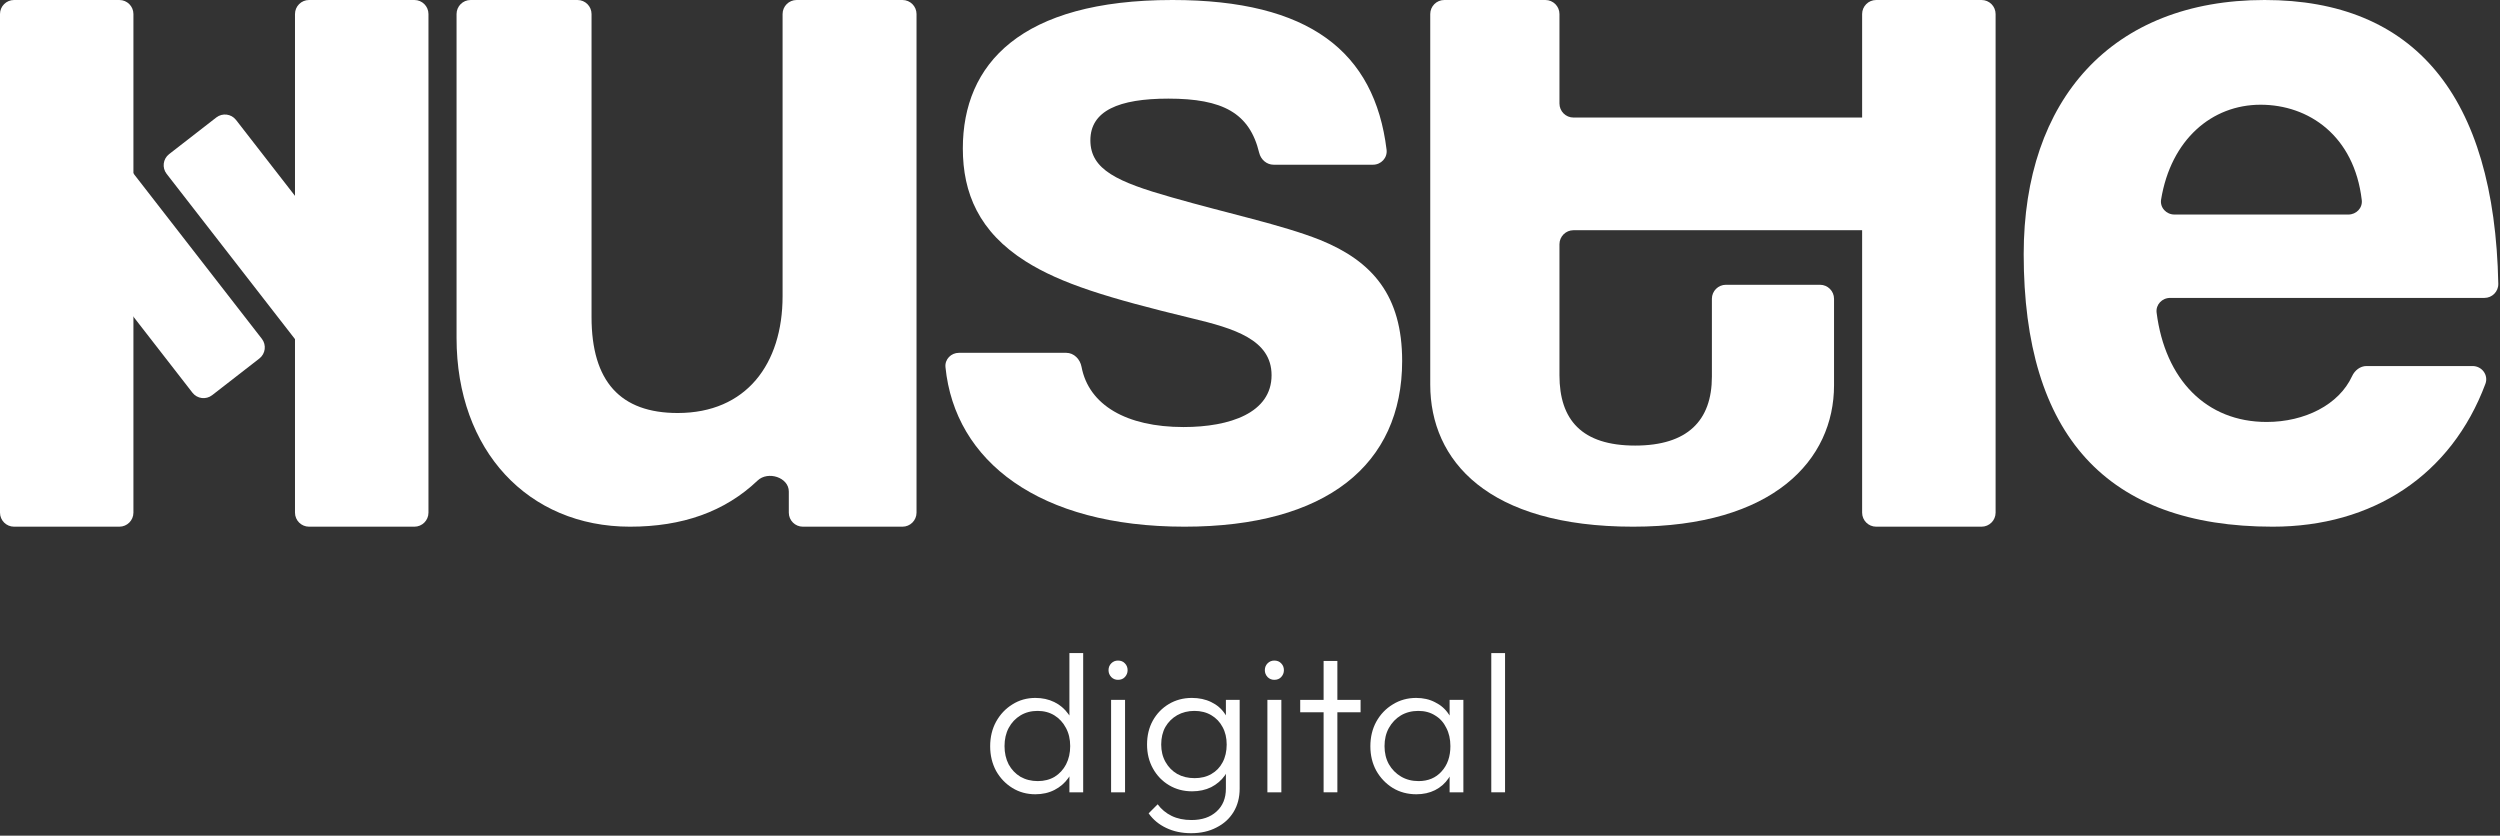 <svg xmlns="http://www.w3.org/2000/svg" width="712" height="238" viewBox="0 0 712 238" fill="none"><rect x="0" y="0" width="712" height="238" fill="#333333" stroke="none"/><path d="M424.719 225.648V186H428.639V225.648H424.719Z" fill="white"></path><path d="M403.385 226.208C400.884 226.208 398.644 225.611 396.665 224.416C394.687 223.184 393.119 221.541 391.961 219.488C390.841 217.435 390.281 215.12 390.281 212.544C390.281 209.931 390.841 207.597 391.961 205.544C393.119 203.453 394.687 201.811 396.665 200.616C398.644 199.384 400.865 198.768 403.329 198.768C405.345 198.768 407.137 199.179 408.705 200C410.311 200.784 411.599 201.904 412.569 203.36C413.577 204.779 414.193 206.44 414.417 208.344V216.576C414.193 218.48 413.577 220.16 412.569 221.616C411.599 223.072 410.311 224.211 408.705 225.032C407.137 225.816 405.364 226.208 403.385 226.208ZM404.001 222.456C406.727 222.456 408.911 221.541 410.553 219.712C412.233 217.883 413.073 215.475 413.073 212.488C413.073 210.509 412.681 208.773 411.897 207.28C411.151 205.749 410.087 204.573 408.705 203.752C407.361 202.893 405.775 202.464 403.945 202.464C402.079 202.464 400.417 202.893 398.961 203.752C397.543 204.611 396.404 205.805 395.545 207.336C394.724 208.829 394.313 210.547 394.313 212.488C394.313 214.429 394.724 216.147 395.545 217.64C396.404 219.133 397.561 220.309 399.017 221.168C400.473 222.027 402.135 222.456 404.001 222.456ZM412.849 225.648V218.592L413.633 212.096L412.849 205.768V199.328H416.769V225.648H412.849Z" fill="white"></path><path d="M376.963 225.648V188.24H380.883V225.648H376.963ZM370.299 202.856V199.328H387.491V202.856H370.299Z" fill="white"></path><path d="M360.954 225.648V199.328H364.93V225.648H360.954ZM362.914 193.616C362.167 193.616 361.532 193.355 361.01 192.832C360.487 192.272 360.226 191.619 360.226 190.872C360.226 190.088 360.487 189.435 361.01 188.912C361.532 188.389 362.167 188.128 362.914 188.128C363.735 188.128 364.388 188.389 364.874 188.912C365.396 189.435 365.658 190.088 365.658 190.872C365.658 191.619 365.396 192.272 364.874 192.832C364.388 193.355 363.735 193.616 362.914 193.616Z" fill="white"></path><path d="M339.224 237.296C336.573 237.296 334.202 236.792 332.112 235.784C330.058 234.813 328.397 233.432 327.128 231.64L329.704 229.064C330.749 230.483 332.074 231.584 333.68 232.368C335.285 233.152 337.17 233.544 339.336 233.544C342.322 233.544 344.693 232.741 346.448 231.136C348.24 229.531 349.136 227.347 349.136 224.584V218.032L349.92 212.04L349.136 206.104V199.328H353.056V224.584C353.056 227.123 352.477 229.344 351.32 231.248C350.162 233.152 348.538 234.627 346.448 235.672C344.394 236.755 341.986 237.296 339.224 237.296ZM339.504 225.368C337.077 225.368 334.893 224.789 332.952 223.632C331.01 222.475 329.48 220.888 328.36 218.872C327.24 216.856 326.68 214.579 326.68 212.04C326.68 209.501 327.221 207.243 328.304 205.264C329.424 203.248 330.954 201.661 332.896 200.504C334.837 199.347 337.021 198.768 339.448 198.768C341.501 198.768 343.33 199.16 344.936 199.944C346.578 200.728 347.885 201.848 348.856 203.304C349.864 204.723 350.48 206.403 350.704 208.344V215.792C350.48 217.696 349.864 219.376 348.856 220.832C347.848 222.251 346.541 223.371 344.936 224.192C343.33 224.976 341.52 225.368 339.504 225.368ZM340.232 221.616C342.061 221.616 343.648 221.224 344.992 220.44C346.373 219.656 347.437 218.555 348.184 217.136C348.968 215.68 349.36 213.981 349.36 212.04C349.36 210.136 348.968 208.475 348.184 207.056C347.437 205.637 346.373 204.517 344.992 203.696C343.61 202.875 342.005 202.464 340.176 202.464C338.346 202.464 336.704 202.875 335.248 203.696C333.829 204.517 332.709 205.637 331.888 207.056C331.104 208.475 330.712 210.136 330.712 212.04C330.712 213.907 331.122 215.568 331.944 217.024C332.765 218.48 333.885 219.619 335.304 220.44C336.722 221.224 338.365 221.616 340.232 221.616Z" fill="white"></path><path d="M316.438 225.648V199.328H320.414V225.648H316.438ZM318.398 193.616C317.651 193.616 317.017 193.355 316.494 192.832C315.971 192.272 315.71 191.619 315.71 190.872C315.71 190.088 315.971 189.435 316.494 188.912C317.017 188.389 317.651 188.128 318.398 188.128C319.219 188.128 319.873 188.389 320.358 188.912C320.881 189.435 321.142 190.088 321.142 190.872C321.142 191.619 320.881 192.272 320.358 192.832C319.873 193.355 319.219 193.616 318.398 193.616Z" fill="white"></path><path d="M294.88 226.208C292.453 226.208 290.269 225.611 288.328 224.416C286.387 223.221 284.837 221.597 283.68 219.544C282.56 217.453 282 215.12 282 212.544C282 209.931 282.56 207.597 283.68 205.544C284.837 203.453 286.387 201.811 288.328 200.616C290.269 199.384 292.453 198.768 294.88 198.768C296.859 198.768 298.651 199.16 300.256 199.944C301.861 200.728 303.187 201.848 304.232 203.304C305.315 204.723 305.949 206.403 306.136 208.344V216.576C305.912 218.48 305.277 220.16 304.232 221.616C303.224 223.035 301.917 224.155 300.312 224.976C298.707 225.797 296.896 226.208 294.88 226.208ZM295.552 222.456C297.381 222.456 298.987 222.045 300.368 221.224C301.749 220.365 302.832 219.189 303.616 217.696C304.4 216.165 304.792 214.429 304.792 212.488C304.792 210.509 304.381 208.773 303.56 207.28C302.776 205.787 301.693 204.611 300.312 203.752C298.931 202.893 297.325 202.464 295.496 202.464C293.667 202.464 292.043 202.893 290.624 203.752C289.205 204.611 288.085 205.805 287.264 207.336C286.48 208.829 286.088 210.547 286.088 212.488C286.088 214.429 286.48 216.165 287.264 217.696C288.085 219.189 289.205 220.365 290.624 221.224C292.08 222.045 293.723 222.456 295.552 222.456ZM308.488 225.648H304.568V218.592L305.352 212.096L304.568 205.768V186H308.488V225.648Z" fill="white"></path><path d="M257.027 150C259.236 150 261.027 148.209 261.027 146V4C261.027 1.791 259.236 0 257.027 0H226.88C224.671 0 222.88 1.791 222.88 4V84.357C222.88 103.664 212.53 117.625 193.013 117.625C176.749 117.625 168.47 108.713 168.47 90.298V4C168.47 1.791 166.679 0 164.47 0H134.027C131.818 0 130.027 1.791 130.027 4V96.238C130.027 128.318 150.431 150 179.41 150C194.276 150 206.394 145.779 215.764 136.858C218.698 134.066 224.654 135.945 224.654 139.995V146C224.654 148.209 226.445 150 228.654 150H257.027Z" fill="white"></path><path d="M391.025 46.911C393.337 46.911 395.179 44.944 394.899 42.649C391.481 14.717 372.89 0 333.891 0C290.648 0 274.215 18.243 274.215 42.278C274.215 55.02 278.828 66.023 292.089 74.421C302.179 80.792 315.441 84.846 339.369 90.637C351.476 93.533 362.143 96.718 362.143 106.854C362.143 117.568 350.323 121.622 337.062 121.622C320.791 121.622 310.074 115.347 308.018 104.464C307.608 102.293 305.866 100.483 303.657 100.483H273.107C270.866 100.483 269.046 102.331 269.269 104.561C271.952 131.352 295.891 150 337.35 150C377.711 150 399.333 132.337 399.333 102.8C399.333 84.266 390.973 74.421 375.981 68.34C365.027 63.996 349.747 60.811 333.603 56.178C318.323 51.834 310.539 48.36 310.539 39.962C310.539 31.564 318.611 28.088 332.737 28.088C348.278 28.088 355.877 32.198 358.613 43.509C359.08 45.44 360.735 46.911 362.722 46.911H391.025Z" fill="white"></path><path d="M487.546 107.271C487.546 119.743 480.645 126.899 465.695 126.899C450.458 126.899 444.133 119.538 444.133 106.863V69.565C444.133 67.356 445.924 65.565 448.133 65.565H542.001C544.21 65.565 546.001 63.775 546.001 61.565V37.478C546.001 35.269 544.21 33.478 542.001 33.478H448.133C445.924 33.478 444.133 31.687 444.133 29.478V4C444.133 1.791 442.342 0 440.133 0H411.333C409.124 0 407.333 1.791 407.333 4V109.52C407.333 131.191 423.72 150 465.12 150C505.083 150 522.333 130.987 522.333 109.725V85.103C522.333 82.893 520.542 81.103 518.333 81.103H491.546C489.337 81.103 487.546 82.893 487.546 85.103V107.271Z" fill="white"></path><path d="M564.347 150C566.556 150 568.347 148.209 568.347 146V4C568.347 1.791 566.556 0 564.347 0H534.333C532.124 0 530.333 1.791 530.333 4V146C530.333 148.209 532.124 150 534.333 150H564.347Z" fill="white"></path><path d="M619.281 61.101C616.957 61.101 615.104 59.117 615.481 56.823C618.287 39.743 629.936 29.826 643.807 29.826C657.524 29.826 670.488 38.649 672.633 56.998C672.895 59.235 671.066 61.101 668.814 61.101H619.281ZM707.555 84.846C709.764 84.846 711.56 83.04 711.515 80.832C710.437 27.034 687.448 0 644.96 0C601.428 0 576.347 28.379 576.347 72.394C576.347 123.939 599.987 150 647.267 150C675.737 150 698.088 135.398 707.84 109.326C708.777 106.823 706.855 104.247 704.182 104.247H673.988C672.172 104.247 670.625 105.495 669.865 107.145C666.116 115.273 656.407 120.174 645.536 120.174C628.322 120.174 616.63 108.075 614.203 89.052C613.912 86.776 615.752 84.846 618.046 84.846H707.555Z" fill="white"></path><path d="M118.027 150C120.237 150 122.027 148.209 122.027 146V4C122.027 1.791 120.237 0 118.027 0H88.014C85.805 0 84.014 1.791 84.014 4V146C84.014 148.209 85.805 150 88.014 150H118.027Z" fill="white"></path><path d="M105.781 90.334C107.526 88.978 107.842 86.466 106.487 84.721L67.219 34.159C65.864 32.414 63.351 32.099 61.606 33.453L48.159 43.897C46.414 45.252 46.099 47.765 47.453 49.51L86.722 100.071C88.077 101.816 90.59 102.132 92.335 100.777L105.781 90.334Z" fill="white"></path><path d="M4 1.10369e-05C1.791 1.10369e-05 -2.22283e-06 1.791 -2.22283e-06 4V146C-2.22283e-06 148.209 1.791 150 4 150H34C36.209 150 38 148.209 38 146V4C38 1.791 36.209 1.10369e-05 34 1.10369e-05H4Z" fill="white"></path><path d="M16.246 55.666C14.501 57.022 14.185 59.534 15.54 61.279L54.809 111.841C56.164 113.586 58.677 113.902 60.422 112.546L73.868 102.103C75.613 100.748 75.929 98.235 74.574 96.49L35.305 45.929C33.95 44.184 31.437 43.868 29.693 45.223L16.246 55.666Z" fill="white"></path></svg>